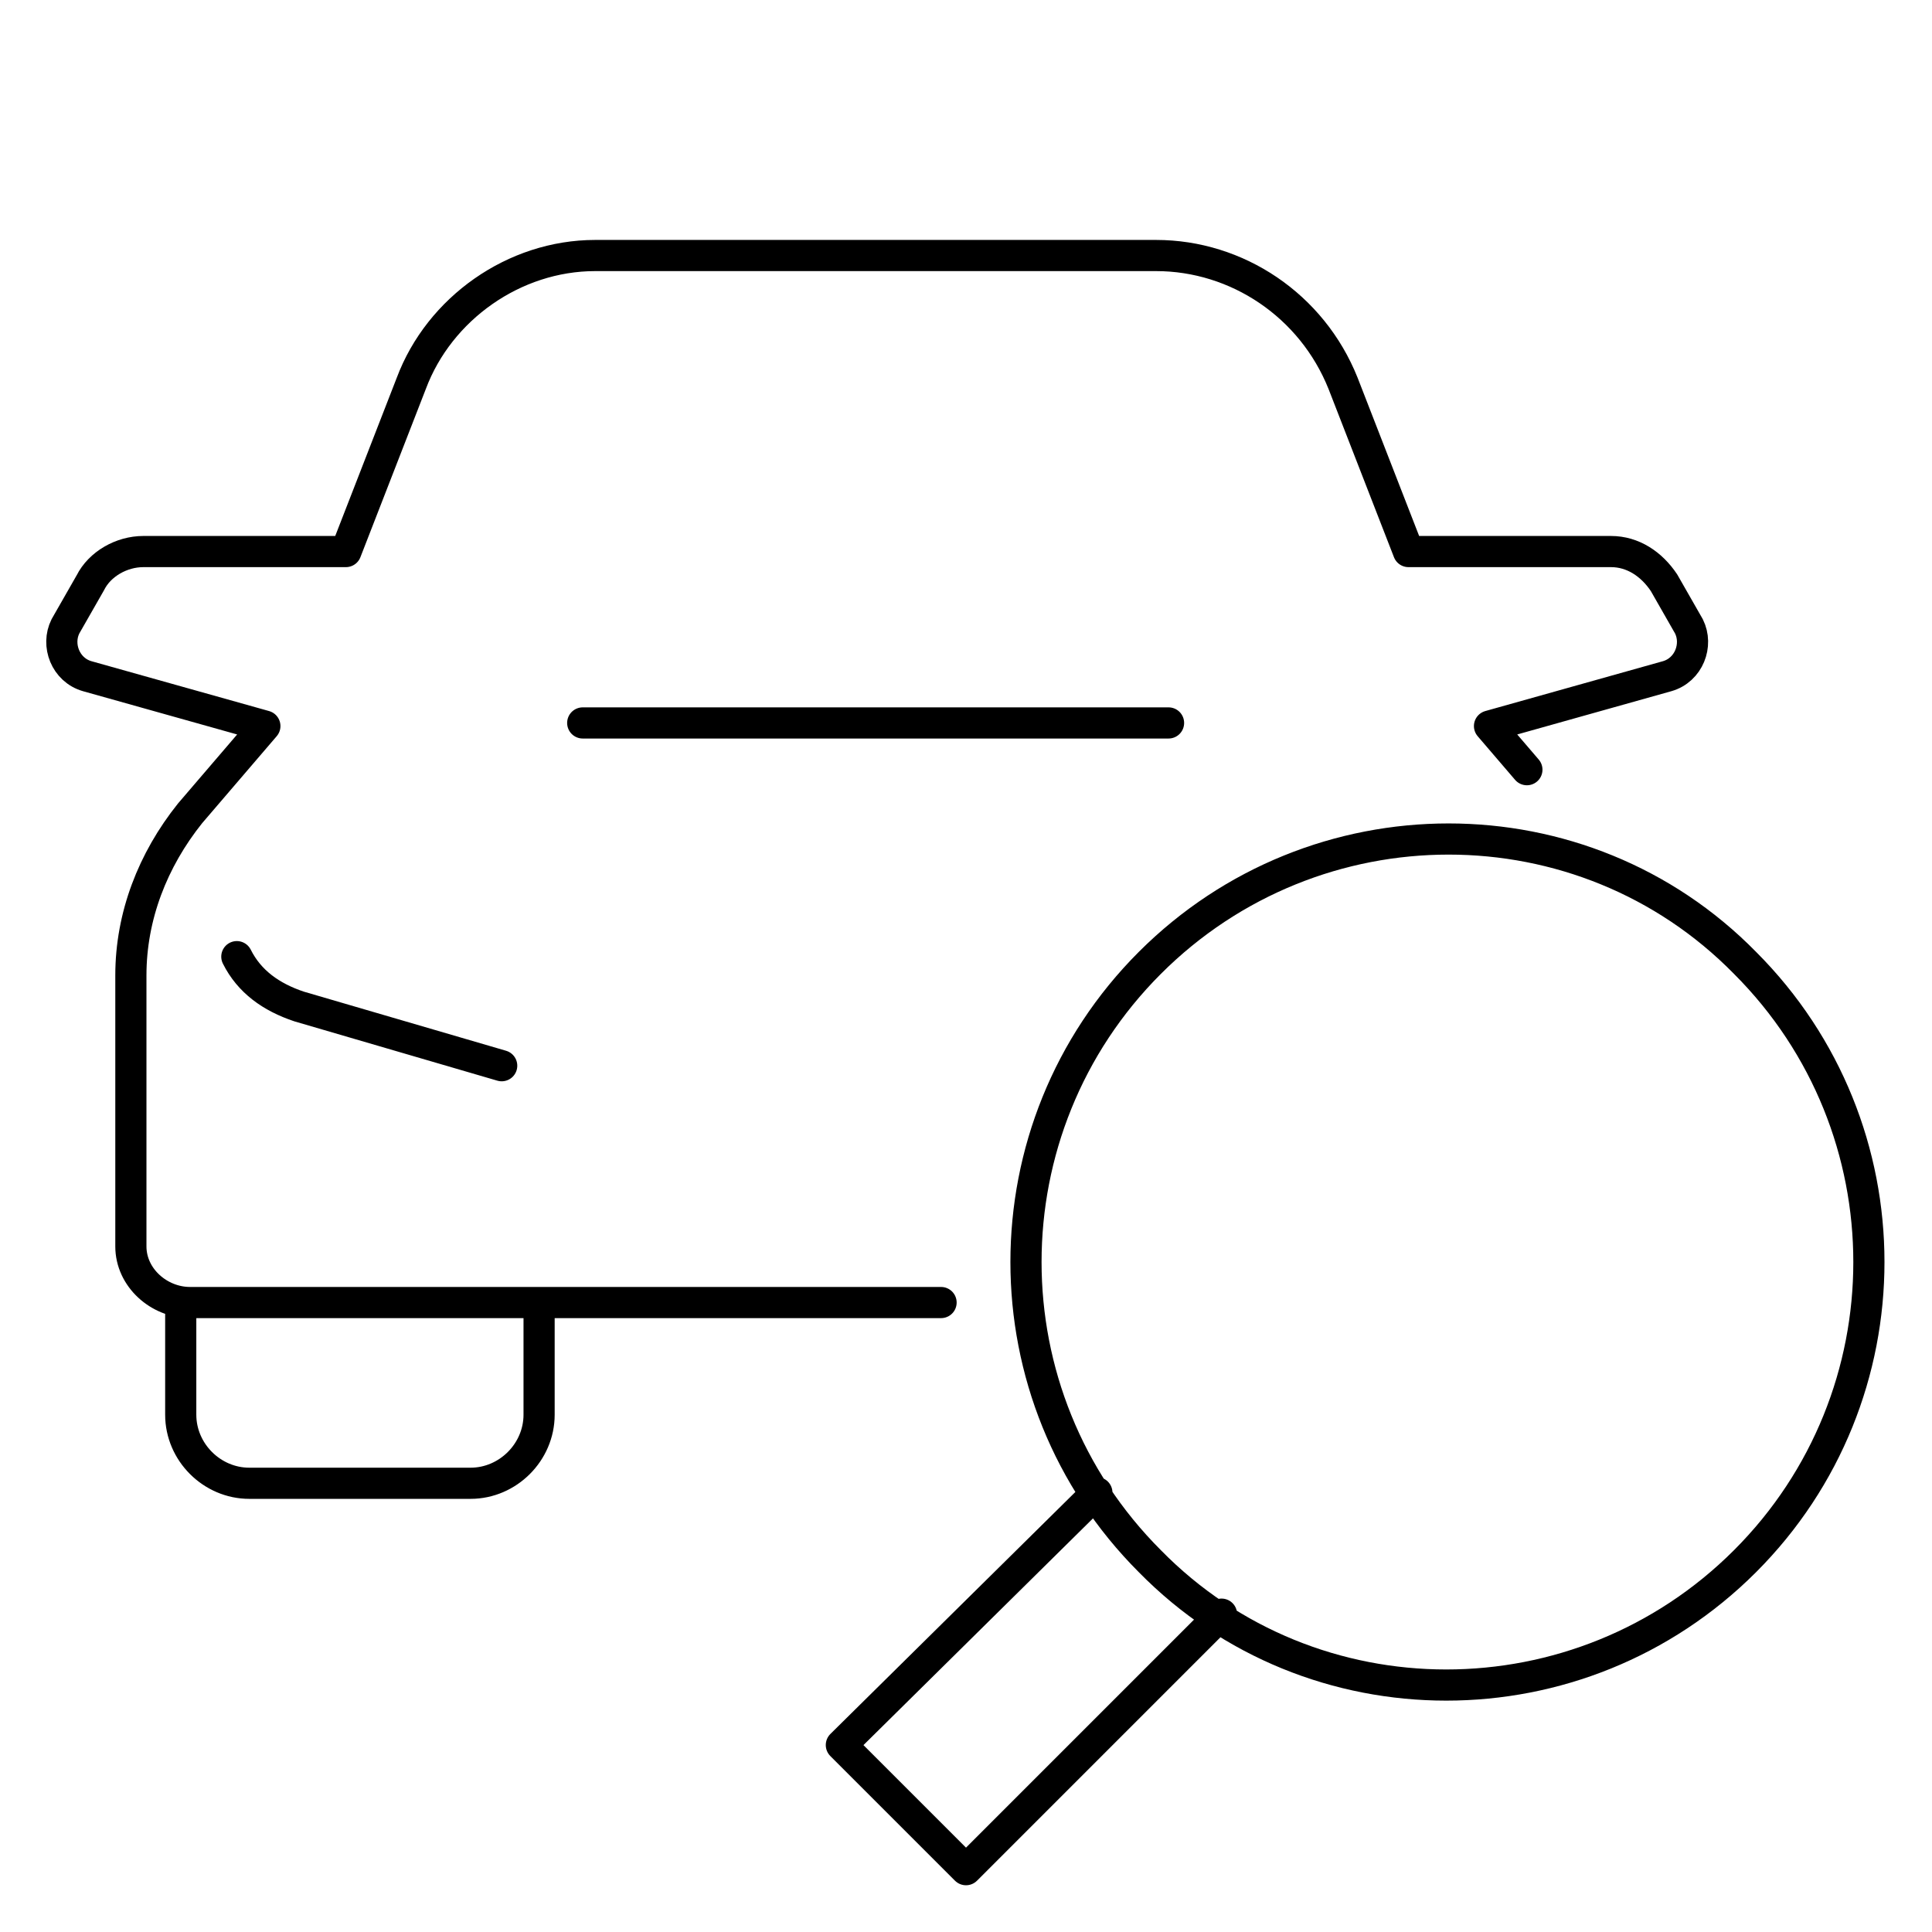 <?xml version="1.0" encoding="utf-8"?>
<svg xmlns="http://www.w3.org/2000/svg" xmlns:xlink="http://www.w3.org/1999/xlink" id="Layer_1" version="1.1" viewBox="0 0 62 62">
  
  <defs>
    <style>
      .st0 {
        fill: #fff;
      }

      .st1 {
        mask: url(#mask);
      }

      .st2 {
        fill: none;
        stroke: #000;
        stroke-linecap: round;
        stroke-linejoin: round;
      }
    </style>
    <mask id="mask" x="-9.6" y="-6.5" width="81.2" height="81.2" maskUnits="userSpaceOnUse">
      <g id="mask0_2062_152">
        <path class="st0" d="M71.6-6.5H-9.6v81.2h81.2V-6.5Z"/>
      </g>
    </mask>
  </defs>
  <g class="st1">
    <path class="st2" d="M35.2,47.9h0c0,0-8.2,8.1-8.2,8.1l4,4,8.2-8.2h0M30.2,41.8H6.1c-1,0-1.9-.8-1.9-1.8v-8.7c0-1.9.7-3.7,1.9-5.2l2.4-2.8-5.7-1.6c-.7-.2-1-1-.7-1.6l.8-1.4c.3-.6,1-1,1.7-1s4.6,0,6.5,0l2.1-5.4c.9-2.4,3.3-4.1,5.9-4.1h18c2.6,0,5,1.6,6,4.1l2.1,5.4h6.5c.7,0,1.3.4,1.7,1l.8,1.4c.3.6,0,1.4-.7,1.6l-5.7,1.6,1.2,1.4M37.5,23.2h-18.8M7.6,30.7c.4.8,1.1,1.3,2,1.6l6.5,1.9M17.3,41.8v3.6c0,1.2-1,2.2-2.2,2.2h-7.1c-1.2,0-2.2-1-2.2-2.2v-3.6M36.9,30.9c5.3-5.3,13.9-5.3,19.1,0,5.3,5.3,5.3,13.9,0,19.2-5.3,5.3-13.9,5.3-19.1,0-5.3-5.3-5.3-13.9,0-19.2Z"/>
  </g>
</svg>